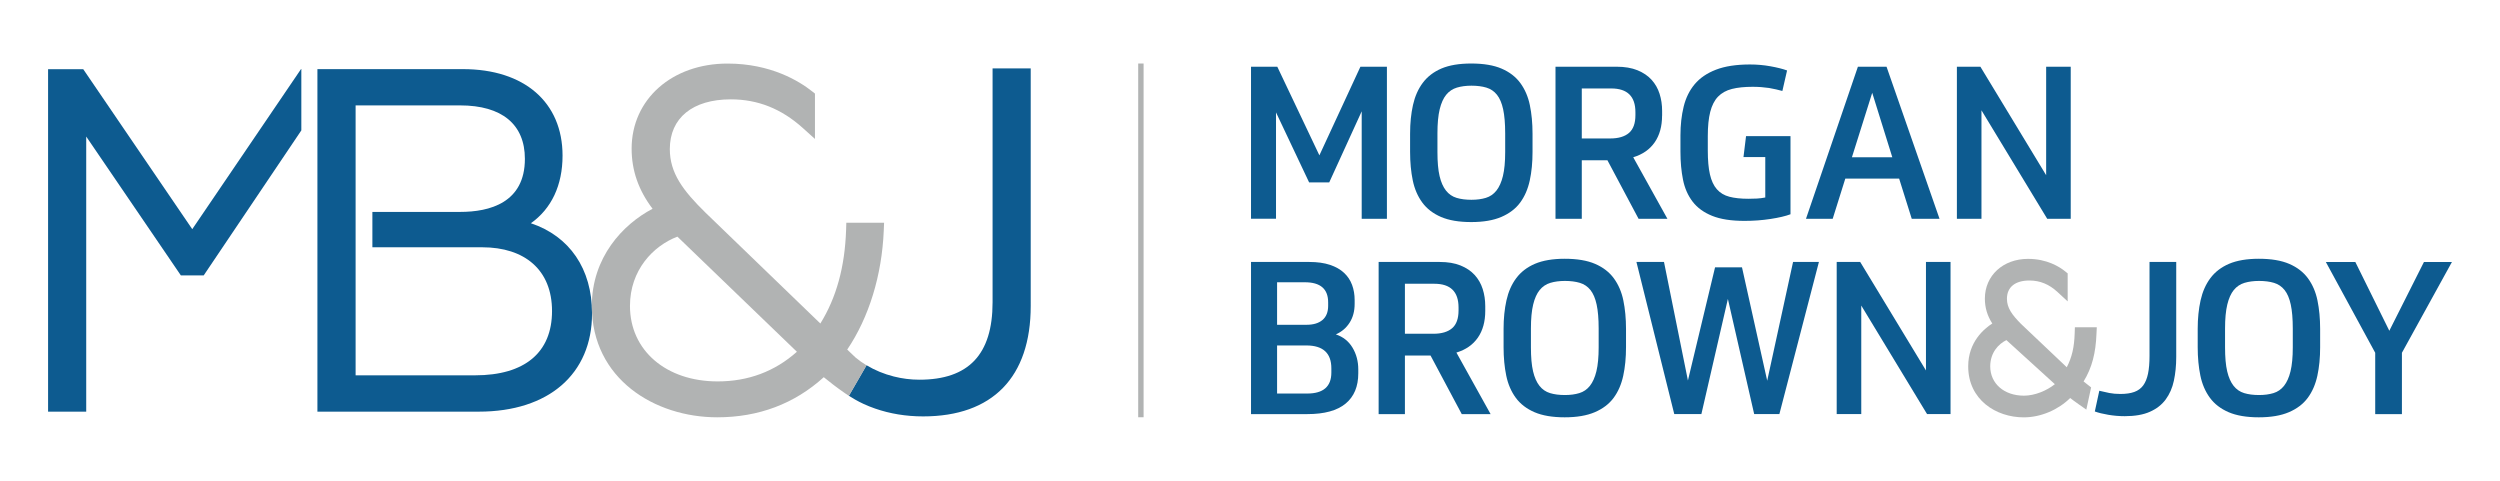 <?xml version="1.0" encoding="UTF-8"?> <svg xmlns="http://www.w3.org/2000/svg" xmlns:xlink="http://www.w3.org/1999/xlink" version="1.1" id="Layer_1" x="0px" y="0px" viewBox="0 0 468 90" style="enable-background:new 0 0 468 90;" xml:space="preserve"> <style type="text/css"> .st0{fill:#0D5B90;} .st1{fill:#B1B3B3;} </style> <polygon points="158.92,63.77 158.92,63.77 158.92,63.78 "></polygon> <g> <path class="st0" d="M59.42,77.06V12.94h27.24c11.5,0,18.65,6.21,18.65,16.19c0,5.56-2.08,9.94-5.93,12.66 c7.24,2.43,11.45,8.52,11.45,16.88c0,11.34-8.12,18.39-21.19,18.39H59.42z M88.94,70.26c9.29,0,14.4-4.27,14.4-12.03 c0-7.7-5.11-11.94-13.08-11.94H69.71v-6.62h16.43c5.53,0,12.12-1.72,12.12-9.93c0-6.46-4.3-10.01-12.12-10.01H66.57v50.53H88.94z"></path> <polygon class="st0" points="56.41,12.92 56.36,12.92 35.99,42.9 15.58,12.95 9,12.95 9,77.07 16.14,77.07 16.14,25.56 33.86,51.56 38.13,51.56 56.41,24.41 "></polygon> <path class="st0" d="M185.81,12.8V56.6c0,9.75-4.48,14.48-13.7,14.48c-1.63,0-3.24-0.21-4.79-0.6c-1.83-0.46-3.55-1.17-5.11-2.11 l-1.24,2.15l-2.06,3.56c0,0,0,0,0,0c0.09,0.06,0.19,0.12,0.28,0.18l0.89,0.54c0.51,0.29,1.03,0.56,1.57,0.81 c0.71,0.33,1.44,0.62,2.19,0.88c2.74,0.95,5.75,1.46,8.97,1.46c12.99,0,20.14-7.34,20.14-20.67V12.8H185.81z"></path> <path class="st0" d="M239.11,12.49l7.88,16.59l7.68-16.59h4.96v28.47h-4.72V20.84l-6.08,13.31h-3.76l-6.2-13.11v19.91h-4.68V12.49 H239.11z"></path> <path class="st0" d="M275.41,11.89c2.32,0,4.22,0.32,5.7,0.96s2.65,1.54,3.5,2.7c0.85,1.16,1.45,2.54,1.78,4.14 c0.33,1.6,0.5,3.37,0.5,5.32v3.44c0,1.95-0.17,3.73-0.52,5.34c-0.35,1.61-0.95,2.99-1.8,4.14c-0.85,1.15-2.03,2.04-3.52,2.68 c-1.49,0.64-3.37,0.96-5.64,0.96c-2.29,0-4.18-0.32-5.66-0.96c-1.48-0.64-2.65-1.54-3.5-2.7c-0.85-1.16-1.45-2.54-1.78-4.14 c-0.33-1.6-0.5-3.37-0.5-5.32V25c0-1.95,0.18-3.72,0.54-5.34c0.36-1.61,0.97-3,1.84-4.16c0.87-1.16,2.03-2.05,3.5-2.68 C271.32,12.2,273.17,11.89,275.41,11.89z M275.45,37.4c1.01,0,1.91-0.12,2.7-0.36c0.79-0.24,1.45-0.69,1.98-1.36 c0.53-0.67,0.94-1.58,1.22-2.74c0.28-1.16,0.42-2.65,0.42-4.46v-3.52c0-1.84-0.13-3.34-0.38-4.5c-0.25-1.16-0.64-2.07-1.16-2.72 c-0.52-0.65-1.18-1.1-1.98-1.34c-0.8-0.24-1.73-0.36-2.8-0.36c-1.01,0-1.92,0.12-2.72,0.36c-0.8,0.24-1.47,0.69-2,1.34 c-0.53,0.65-0.94,1.56-1.22,2.72c-0.28,1.16-0.42,2.66-0.42,4.5v3.52c0,1.84,0.13,3.33,0.4,4.48c0.27,1.15,0.67,2.05,1.2,2.72 c0.53,0.67,1.19,1.12,1.98,1.36C273.46,37.28,274.39,37.4,275.45,37.4z"></path> <path class="st0" d="M311.14,21.64c0,2-0.46,3.67-1.38,5c-0.92,1.33-2.26,2.27-4.02,2.8l6.4,11.52h-5.4L300.91,30h-4.8v10.96h-4.92 V12.49h11.44c1.52,0,2.82,0.22,3.9,0.66c1.08,0.44,1.96,1.03,2.64,1.78c0.68,0.75,1.18,1.62,1.5,2.62c0.32,1,0.48,2.07,0.48,3.22 V21.64z M296.11,25.92h5.32c1.55,0,2.72-0.35,3.52-1.04c0.8-0.69,1.2-1.8,1.2-3.32V21c0-2.96-1.51-4.44-4.52-4.44h-5.52V25.92z"></path> <path class="st0" d="M328.1,16.25c-1.52,0-2.81,0.13-3.88,0.4c-1.07,0.27-1.93,0.75-2.6,1.44c-0.67,0.69-1.15,1.64-1.46,2.84 c-0.31,1.2-0.46,2.72-0.46,4.56v2.68c0,1.81,0.13,3.31,0.4,4.48c0.27,1.17,0.7,2.1,1.3,2.78c0.6,0.68,1.38,1.15,2.34,1.4 c0.96,0.25,2.15,0.38,3.56,0.38c0.53,0,1.06-0.01,1.58-0.04c0.52-0.03,1.05-0.09,1.58-0.2V29.4h-4.08l0.48-3.92h8.32v14.63 c-0.93,0.35-2.18,0.64-3.74,0.88c-1.56,0.24-3.18,0.36-4.86,0.36c-2.48,0-4.5-0.31-6.06-0.94c-1.56-0.63-2.78-1.51-3.66-2.66 c-0.88-1.15-1.48-2.51-1.8-4.1c-0.32-1.59-0.48-3.34-0.48-5.26v-3.04c0-1.95,0.2-3.74,0.6-5.38c0.4-1.64,1.09-3.04,2.06-4.2 c0.97-1.16,2.3-2.07,3.98-2.72c1.68-0.65,3.8-0.98,6.36-0.98c1.31,0,2.59,0.11,3.86,0.34c1.27,0.23,2.3,0.49,3.1,0.78l-0.88,3.84 c-0.75-0.21-1.58-0.4-2.5-0.56C330.23,16.33,329.21,16.25,328.1,16.25z"></path> <path class="st0" d="M355.52,33.44h-10.08l-2.36,7.52h-5l9.72-28.47h5.36l9.92,28.47h-5.2L355.52,33.44z M346.68,29.44h7.56 l-3.76-12.07L346.68,29.44z"></path> <path class="st0" d="M370.73,12.49l12.31,20.31V12.49h4.6v28.47h-4.4l-12.31-20.31v20.31h-4.6V12.49H370.73z"></path> <path class="st0" d="M234.19,77.51V49.04h10.92c1.49,0,2.78,0.18,3.86,0.54c1.08,0.36,1.96,0.86,2.64,1.5 c0.68,0.64,1.18,1.39,1.5,2.26c0.32,0.87,0.48,1.81,0.48,2.82v0.72c0,1.36-0.31,2.53-0.94,3.52c-0.63,0.99-1.49,1.72-2.58,2.2 c1.36,0.45,2.4,1.28,3.12,2.48c0.72,1.2,1.08,2.56,1.08,4.08v0.72c0,2.48-0.79,4.37-2.38,5.68c-1.59,1.31-3.97,1.96-7.14,1.96 H234.19z M239.07,60.8h5.52c1.28,0,2.27-0.3,2.98-0.9c0.71-0.6,1.06-1.49,1.06-2.66V56.6c0-2.51-1.45-3.76-4.36-3.76h-5.2V60.8z M239.07,73.67h5.64c3.01,0,4.52-1.31,4.52-3.92v-0.8c0-2.85-1.56-4.28-4.68-4.28h-5.48V73.67z"></path> <path class="st0" d="M278.04,58.2c0,2-0.46,3.67-1.38,5c-0.92,1.33-2.26,2.27-4.02,2.8l6.4,11.52h-5.4l-5.84-10.96H263v10.96h-4.92 V49.04h11.44c1.52,0,2.82,0.22,3.9,0.66c1.08,0.44,1.96,1.03,2.64,1.78c0.68,0.75,1.18,1.62,1.5,2.62c0.32,1,0.48,2.07,0.48,3.22 V58.2z M263,62.48h5.32c1.55,0,2.72-0.35,3.52-1.04c0.8-0.69,1.2-1.8,1.2-3.32v-0.56c0-2.96-1.51-4.44-4.52-4.44H263V62.48z"></path> <path class="st0" d="M292.91,48.44c2.32,0,4.22,0.32,5.7,0.96s2.65,1.54,3.5,2.7c0.85,1.16,1.45,2.54,1.78,4.14 c0.33,1.6,0.5,3.37,0.5,5.32V65c0,1.95-0.17,3.73-0.52,5.34c-0.35,1.61-0.95,2.99-1.8,4.14c-0.85,1.15-2.03,2.04-3.52,2.68 c-1.49,0.64-3.37,0.96-5.64,0.96c-2.29,0-4.18-0.32-5.66-0.96c-1.48-0.64-2.65-1.54-3.5-2.7c-0.85-1.16-1.45-2.54-1.78-4.14 c-0.33-1.6-0.5-3.37-0.5-5.32v-3.44c0-1.95,0.18-3.72,0.54-5.34c0.36-1.61,0.97-3,1.84-4.16c0.87-1.16,2.03-2.05,3.5-2.68 C288.82,48.76,290.67,48.44,292.91,48.44z M292.95,73.95c1.01,0,1.91-0.12,2.7-0.36c0.79-0.24,1.45-0.69,1.98-1.36 c0.53-0.67,0.94-1.58,1.22-2.74c0.28-1.16,0.42-2.65,0.42-4.46v-3.52c0-1.84-0.13-3.34-0.38-4.5c-0.25-1.16-0.64-2.07-1.16-2.72 c-0.52-0.65-1.18-1.1-1.98-1.34c-0.8-0.24-1.73-0.36-2.8-0.36c-1.01,0-1.92,0.12-2.72,0.36c-0.8,0.24-1.47,0.69-2,1.34 c-0.53,0.65-0.94,1.56-1.22,2.72c-0.28,1.16-0.42,2.66-0.42,4.5v3.52c0,1.84,0.13,3.33,0.4,4.48c0.27,1.15,0.67,2.05,1.2,2.72 c0.53,0.67,1.19,1.12,1.98,1.36C290.96,73.83,291.88,73.95,292.95,73.95z"></path> <path class="st0" d="M326.1,50.04l4.72,21.23l4.84-22.23h4.84l-7.4,28.47h-4.72l-4.92-21.55l-4.96,21.55h-5.08l-7.08-28.47h5.16 l4.48,22.19l5.08-21.19H326.1z"></path> <path class="st0" d="M348.23,49.04l12.31,20.31V49.04h4.6v28.47h-4.4L348.43,57.2v20.31h-4.6V49.04H348.23z"></path> <path class="st0" d="M392.99,73.15c0.64,0.16,1.27,0.3,1.88,0.42c0.61,0.12,1.31,0.18,2.08,0.18c1.04,0,1.91-0.13,2.6-0.38 c0.69-0.25,1.25-0.66,1.66-1.22c0.41-0.56,0.71-1.29,0.9-2.2c0.19-0.91,0.28-2.01,0.28-3.32V49.04h5v17.79 c0,1.6-0.15,3.08-0.44,4.44c-0.29,1.36-0.81,2.53-1.54,3.52c-0.73,0.99-1.72,1.75-2.96,2.3c-1.24,0.55-2.81,0.82-4.7,0.82 c-1.04,0-2.07-0.09-3.08-0.26c-1.01-0.17-1.85-0.38-2.52-0.62L392.99,73.15z"></path> <path class="st0" d="M422.85,48.44c2.32,0,4.22,0.32,5.7,0.96c1.48,0.64,2.65,1.54,3.5,2.7c0.85,1.16,1.45,2.54,1.78,4.14 c0.33,1.6,0.5,3.37,0.5,5.32V65c0,1.95-0.17,3.73-0.52,5.34c-0.35,1.61-0.95,2.99-1.8,4.14c-0.85,1.15-2.03,2.04-3.52,2.68 c-1.49,0.64-3.37,0.96-5.64,0.96c-2.29,0-4.18-0.32-5.66-0.96c-1.48-0.64-2.65-1.54-3.5-2.7c-0.85-1.16-1.45-2.54-1.78-4.14 c-0.33-1.6-0.5-3.37-0.5-5.32v-3.44c0-1.95,0.18-3.72,0.54-5.34c0.36-1.61,0.97-3,1.84-4.16c0.87-1.16,2.03-2.05,3.5-2.68 C418.76,48.76,420.61,48.44,422.85,48.44z M422.89,73.95c1.01,0,1.91-0.12,2.7-0.36c0.79-0.24,1.45-0.69,1.98-1.36 c0.53-0.67,0.94-1.58,1.22-2.74c0.28-1.16,0.42-2.65,0.42-4.46v-3.52c0-1.84-0.13-3.34-0.38-4.5c-0.25-1.16-0.64-2.07-1.16-2.72 c-0.52-0.65-1.18-1.1-1.98-1.34c-0.8-0.24-1.73-0.36-2.8-0.36c-1.01,0-1.92,0.12-2.72,0.36c-0.8,0.24-1.47,0.69-2,1.34 c-0.53,0.65-0.94,1.56-1.22,2.72c-0.28,1.16-0.42,2.66-0.42,4.5v3.52c0,1.84,0.13,3.33,0.4,4.48c0.27,1.15,0.67,2.05,1.2,2.72 c0.53,0.67,1.19,1.12,1.98,1.36C420.9,73.83,421.82,73.95,422.89,73.95z"></path> <path class="st0" d="M447.28,61.92l6.48-12.87H459l-9.36,16.99v11.48h-5V66.04l-9.24-16.99h5.52L447.28,61.92z"></path> </g> <g> <g> <rect x="213.07" y="11.89" class="st1" width="1.01" height="66.22"></rect> </g> <path class="st1" d="M165.5,41.69h-7.07l-0.04,1.34c-0.23,6.92-1.81,12.68-4.82,17.53l-21.5-20.75c-4.23-4.15-6.68-7.42-6.68-11.9 c0-5.83,4.27-9.31,11.42-9.31c5.05,0,9.45,1.75,13.45,5.34l2.3,2.07v-8.49l-0.52-0.41c-2.45-1.94-7.76-5.21-15.85-5.21 c-10.4,0-17.95,6.7-17.95,15.93c0,4.09,1.29,7.78,3.92,11.25c-5.57,2.92-11.37,9.1-11.37,18.2c0,13.68,11.81,20.84,23.47,20.84 c7.75,0,14.46-2.53,19.95-7.51c0.91,0.75,2.35,1.88,3.77,2.86l0.18,0.13c0.24,0.18,0.51,0.33,0.76,0.5l2.06-3.56l1.24-2.15 c-0.74-0.44-1.43-0.94-2.08-1.48l-1.54-1.47c4.06-6.01,6.49-13.87,6.84-22.29L165.5,41.69z M134.34,71.4 c-9.66,0-16.41-5.81-16.41-14.13c0-6.7,4.34-11.24,8.88-12.97l22.37,21.55C145.04,69.54,140.06,71.4,134.34,71.4z"></path> <path class="st1" d="M392.52,61.27h-4.1l-0.04,1.14c-0.08,2.58-0.51,4.47-1.48,6.34l-8.57-8.12c-1.66-1.68-2.63-2.98-2.63-4.7 c0-2.18,1.54-3.42,4.21-3.42c1.97,0,3.69,0.7,5.25,2.15l1.91,1.76v-5.24l-0.43-0.35c-1.08-0.88-3.43-2.37-6.99-2.37 c-4.68,0-8.08,3.13-8.08,7.44c0,1.68,0.45,3.21,1.39,4.66c-1.54,0.98-4.51,3.46-4.51,8.02c0,6.27,5.23,9.55,10.39,9.55 c3.22,0,6.47-1.42,8.7-3.62c0.53,0.44,3.02,2.17,3.02,2.17l0.9-4.16l-1.41-1.11c1.6-2.61,2.27-5.36,2.41-8.88L392.52,61.27z M375.6,63.67l9.07,8.25c-1.53,1.22-3.76,2.15-5.79,2.15c-3.71,0-6.31-2.26-6.31-5.5C372.58,66,374.14,64.37,375.6,63.67z"></path> </g> </svg> 